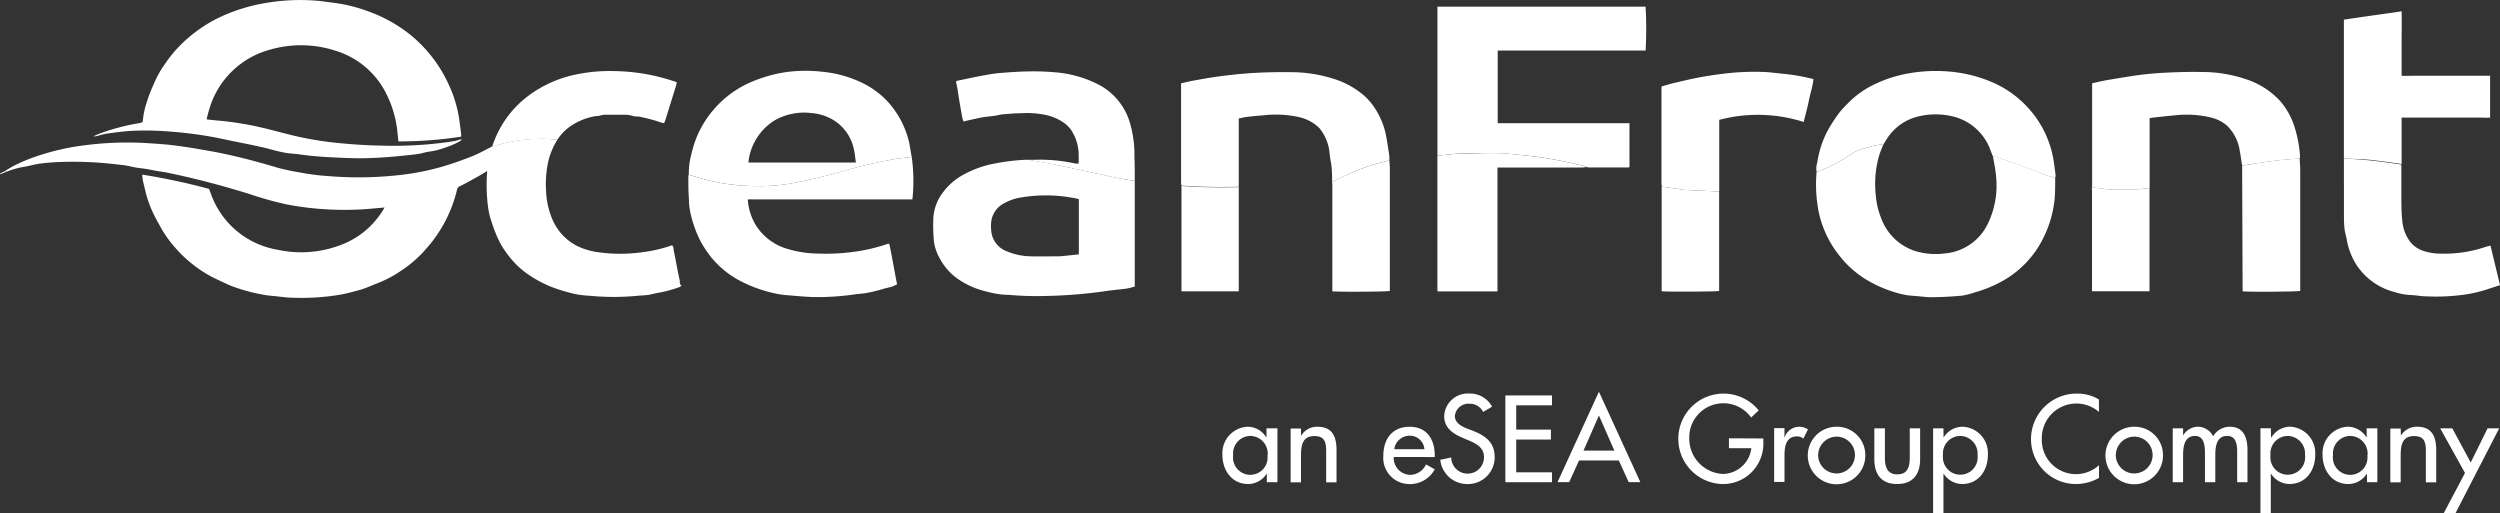 <svg xmlns="http://www.w3.org/2000/svg" width="311.145" height="63.85" viewBox="0 0 311.145 63.85">
  <rect x="0" y="0" width="311.145" height="63.85" fill="#333333" stroke="none"/>
  <g id="OceanFront_byline" data-name="OceanFront byline" transform="translate(-41.43 -46.286)">
    <path id="Path_4" data-name="Path 4" d="M313.895,145.912h-1.317v-1.048h-.029a2.744,2.744,0,0,1-2.291,1.277c-2.045,0-3.208-1.718-3.208-3.62a3.288,3.288,0,0,1,3.162-3.511,2.732,2.732,0,0,1,2.291,1.317h.029V139.21h1.363Zm-1.214-3.351a2.2,2.2,0,0,0-2.177-2.406,2.18,2.18,0,0,0-2.119,2.406,2.152,2.152,0,1,0,4.267,0Z" transform="translate(-113.479 -39.614)" fill="#fff"/>
    <path id="Path_5" data-name="Path 5" d="M323.159,140.115h.029a2.291,2.291,0,0,1,2.016-1.105c1.89,0,2.377,1.277,2.377,2.91v4.009h-1.289v-3.838c0-1.146-.16-1.919-1.478-1.919-1.655,0-1.655,1.461-1.655,2.681v3.076H321.87v-6.7h1.289Z" transform="translate(-119.81 -39.613)" fill="#fff"/>
    <path id="Path_6" data-name="Path 6" d="M343.309,142.779A2.108,2.108,0,0,0,345.325,145a2.2,2.2,0,0,0,2-1.3l1.088.613a3.494,3.494,0,0,1-3.11,1.833,3.255,3.255,0,0,1-3.288-3.523c0-2.062,1.1-3.609,3.265-3.609s3.133,1.575,3.133,3.568v.2Zm3.82-.974a1.816,1.816,0,0,0-1.844-1.678,1.925,1.925,0,0,0-1.907,1.678Z" transform="translate(-128.419 -39.614)" fill="#fff"/>
    <path id="Path_7" data-name="Path 7" d="M359.718,134.089A1.844,1.844,0,0,0,358,133.07a1.692,1.692,0,0,0-1.8,1.535c0,.842.831,1.289,1.5,1.546l.773.3c1.535.6,2.681,1.449,2.681,3.253a3.328,3.328,0,0,1-3.437,3.362,3.368,3.368,0,0,1-3.334-3.019l1.363-.286a2.039,2.039,0,0,0,4.078-.057c0-1.146-.934-1.661-1.862-2.051l-.745-.315c-1.231-.527-2.348-1.231-2.348-2.732a2.947,2.947,0,0,1,3.179-2.8,3.087,3.087,0,0,1,2.778,1.632Z" transform="translate(-133.699 -36.537)" fill="#fff"/>
    <path id="Path_8" data-name="Path 8" d="M368.53,132.21h5.8v1.231h-4.451v3.024h4.319V137.7h-4.319v4.078h4.451v1.231h-5.8Z" transform="translate(-139.744 -36.709)" fill="#fff"/>
    <path id="Path_9" data-name="Path 9" d="M382.541,139.962l-1.231,2.7H379.86l5.155-11.255,5.155,11.255h-1.449l-1.231-2.7Zm2.474-5.6-1.919,4.37h3.838Z" transform="translate(-144.585 -36.367)" fill="#fff"/>
    <path id="Path_10" data-name="Path 10" d="M416.746,137.395v.43a5.013,5.013,0,0,1-5.109,5.241,5.629,5.629,0,1,1,4.536-9.164l-.945.882a4.25,4.25,0,0,0-7.7,2.618,4.4,4.4,0,0,0,4.193,4.41,3.628,3.628,0,0,0,3.534-3.208h-2.789v-1.231Z" transform="translate(-155.856 -36.538)" fill="#fff"/>
    <path id="Path_11" data-name="Path 11" d="M428.207,140.3h.04a1.93,1.93,0,0,1,1.833-1.289,2.01,2.01,0,0,1,1.06.332l-.573,1.146a1.146,1.146,0,0,0-.79-.275c-1.386,0-1.558,1.289-1.558,2.377v3.293H426.93v-6.7h1.289Z" transform="translate(-164.694 -39.614)" fill="#fff"/>
    <path id="Path_12" data-name="Path 12" d="M441.4,142.578a3.58,3.58,0,1,1-3.58-3.568,3.523,3.523,0,0,1,3.58,3.568Zm-5.871,0a2.291,2.291,0,1,0,2.291-2.337A2.325,2.325,0,0,0,435.529,142.578Z" transform="translate(-167.817 -39.613)" fill="#fff"/>
    <path id="Path_13" data-name="Path 13" d="M450.017,139.36v3.712c0,1.071.275,2.016,1.547,2.016s1.547-.945,1.547-2.016V139.36H454.4v3.855c0,1.827-.859,3.076-2.864,3.076s-2.835-1.249-2.835-3.076V139.36Z" transform="translate(-173.995 -39.763)" fill="#fff"/>
    <path id="Path_14" data-name="Path 14" d="M462.77,140.327h.029a2.755,2.755,0,0,1,2.337-1.317,3.286,3.286,0,0,1,3.15,3.511c0,1.919-1.146,3.62-3.208,3.62a2.767,2.767,0,0,1-2.291-1.277h-.029v4.886H461.47V139.21h1.289ZM467,142.561a2.2,2.2,0,0,0-2.177-2.406,2.18,2.18,0,0,0-2.119,2.406,2.165,2.165,0,1,0,4.3,0Z" transform="translate(-179.45 -39.614)" fill="#fff"/>
    <path id="Path_15" data-name="Path 15" d="M491.206,134.1a4.3,4.3,0,0,0-7.12,3.351,4.25,4.25,0,0,0,7.12,3.265V142.3a5.843,5.843,0,0,1-2.835.762,5.585,5.585,0,0,1-5.63-5.567,5.676,5.676,0,0,1,5.728-5.688,5.189,5.189,0,0,1,2.721.733Z" transform="translate(-188.537 -36.537)" fill="#fff"/>
    <path id="Path_16" data-name="Path 16" d="M506.08,142.578a3.58,3.58,0,1,1-3.58-3.568,3.523,3.523,0,0,1,3.58,3.568Zm-5.871,0a2.291,2.291,0,1,0,2.291-2.337,2.32,2.32,0,0,0-2.291,2.337Z" transform="translate(-195.45 -39.613)" fill="#fff"/>
    <path id="Path_17" data-name="Path 17" d="M514.829,140.058h.029a2.176,2.176,0,0,1,1.776-1.048,2.142,2.142,0,0,1,1.93,1.191,2.429,2.429,0,0,1,2.062-1.191c1.758,0,2.217,1.375,2.217,2.893v4.009h-1.283V142.12c0-.859-.115-1.965-1.249-1.965-1.375,0-1.472,1.432-1.472,2.463v3.293h-1.289v-3.551c0-.871-.046-2.205-1.232-2.205-1.375,0-1.489,1.42-1.489,2.463v3.293H513.54v-6.7h1.289Z" transform="translate(-201.696 -39.614)" fill="#fff"/>
    <path id="Path_18" data-name="Path 18" d="M533.923,140.323h.052A2.738,2.738,0,0,1,536.266,139a3.286,3.286,0,0,1,3.15,3.511c0,1.919-1.146,3.62-3.208,3.62a2.755,2.755,0,0,1-2.291-1.277h-.029v4.886H532.6V139.2h1.289Zm4.221,2.234a2.2,2.2,0,0,0-2.177-2.406,2.18,2.18,0,0,0-2.119,2.406,2.165,2.165,0,1,0,4.3,0Z" transform="translate(-209.838 -39.609)" fill="#fff"/>
    <path id="Path_19" data-name="Path 19" d="M552.916,145.912h-1.289v-1.048H551.6a2.744,2.744,0,0,1-2.291,1.277c-2.045,0-3.208-1.718-3.208-3.62a3.289,3.289,0,0,1,3.167-3.511,2.749,2.749,0,0,1,2.291,1.317h.029V139.21h1.329Zm-1.22-3.351a2.2,2.2,0,0,0-2.177-2.406,2.177,2.177,0,0,0-2.119,2.406,2.155,2.155,0,1,0,4.273,0Z" transform="translate(-215.606 -39.614)" fill="#fff"/>
    <path id="Path_20" data-name="Path 20" d="M562.137,140.115h0a2.291,2.291,0,0,1,2.016-1.105c1.89,0,2.377,1.277,2.377,2.91v4.009h-1.289v-3.838c0-1.146-.155-1.919-1.472-1.919-1.661,0-1.661,1.461-1.661,2.681v3.076H560.82v-6.7h1.289Z" transform="translate(-221.895 -39.613)" fill="#fff"/>
    <path id="Path_21" data-name="Path 21" d="M571.66,139.36h1.506l2.291,4.25,2.1-4.25H579l-5.43,10.539h-1.461l2.635-4.983Z" transform="translate(-226.526 -39.763)" fill="#fff"/>
    <path id="Path_22" data-name="Path 22" d="M111.254,76.517a8.982,8.982,0,0,0-1.146,2.692,12.973,12.973,0,0,0-.292,3.551,10.184,10.184,0,0,0,.653,3.351,6.667,6.667,0,0,0,3.156,3.631,8.454,8.454,0,0,0,2.549.79,19.583,19.583,0,0,0,5.756,0,17.034,17.034,0,0,0,3.551-.842c.246.143.189.412.229.619.258,1.237.464,2.492.745,3.729.046.218-.063.51.235.676a1.821,1.821,0,0,1-.275.178,15.172,15.172,0,0,1-2.658.716c-.43.063-.848.206-1.277.263s-.842.057-1.26.1a30.832,30.832,0,0,1-5.951,0,12.675,12.675,0,0,1-1.816-.212,22.443,22.443,0,0,1-2.864-.853,14.693,14.693,0,0,1-3.374-1.867,10.831,10.831,0,0,1-2.325-2.417,9.657,9.657,0,0,1-1.065-1.8,17.474,17.474,0,0,1-.768-2.01A9.674,9.674,0,0,1,102.6,84.9a21.376,21.376,0,0,1-.109-4.365s0-.029,0-.086c-.326.195-.636.389-.957.573-.8.447-1.6.9-2.423,1.306a.573.573,0,0,0-.367.43,16.834,16.834,0,0,1-3.889,7.412c-.166.178-.321.367-.487.538a14.892,14.892,0,0,1-2.583,2.142,14.21,14.21,0,0,1-2.915,1.547c-.727.275-1.432.624-2.182.831s-1.512.424-2.291.573a28.639,28.639,0,0,1-6.014.412c-.819,0-1.627-.132-2.446-.212-.367-.034-.739-.063-1.105-.126-.619-.115-1.237-.229-1.839-.389a22.017,22.017,0,0,1-2.114-.653c-.624-.229-1.22-.527-1.821-.813-.412-.189-.819-.389-1.214-.613a15.19,15.19,0,0,1-2.177-1.489A15.42,15.42,0,0,1,63.61,89.92a13.878,13.878,0,0,1-1.684-2.354c-.367-.676-.762-1.34-1.077-2.045a13.524,13.524,0,0,1-.882-2.532c-.115-.493-.241-.979-.344-1.472a4.819,4.819,0,0,1-.052-.624,80.616,80.616,0,0,1,8.305,1.776c.069.172.132.344.2.521a10.7,10.7,0,0,0,8.448,7.074,13.7,13.7,0,0,0,7.509-.527,10.453,10.453,0,0,0,5.481-4.393l.212-.361-1.529.137a37.568,37.568,0,0,1-5.728.092,36.988,36.988,0,0,1-5.081-.642,43.392,43.392,0,0,1-4.462-1.26c-3.356-1.037-6.753-1.942-10.2-2.652-.441-.092-.894-.143-1.335-.223s-.9-.178-1.363-.252-.865-.1-1.294-.178-.773-.172-1.146-.235-.951-.126-1.432-.178a45.679,45.679,0,0,0-6.913-.269c-.8.034-1.6.092-2.4.2-.653.086-1.289.281-1.942.389a11.346,11.346,0,0,0-2.291.642l-.172-.086c.344-.206.682-.424,1.037-.619a21.05,21.05,0,0,1,3.437-1.4A29.212,29.212,0,0,1,51.9,77.308a41.079,41.079,0,0,1,8.471-.321c.928.057,1.867.115,2.8.223s1.947.258,2.915.418c1.146.195,2.291.384,3.437.624,2.291.475,4.582,1.094,6.873,1.776a25.786,25.786,0,0,0,2.658.573c.71.137,1.426.246,2.142.338.607.074,1.22.115,1.827.16a45.34,45.34,0,0,0,8.271-.12A31.714,31.714,0,0,0,96.911,79.9c1.26-.372,2.509-.813,3.729-1.3.871-.344,1.684-.819,2.526-1.237.206-.052.418-.1.624-.16a19.583,19.583,0,0,1,5.367-.779C109.827,76.426,110.543,76.494,111.254,76.517Z" transform="translate(-0.431 -12.874)" fill="#fff"/>
    <path id="Path_23" data-name="Path 23" d="M107.582,63.689a3.148,3.148,0,0,1-.378.258,10.779,10.779,0,0,1-1.833.762,8.087,8.087,0,0,1-1.718.43,7.314,7.314,0,0,0-1.083.235c-.412.08-.825.137-1.237.178-1.06.109-2.119.229-3.179.3s-2.217.132-3.322.132-2.366-.063-3.546-.126c-.825-.04-1.655-.1-2.48-.183-.739-.069-1.478-.206-2.217-.258a12.114,12.114,0,0,1-1.816-.292c-.773-.183-1.535-.424-2.291-.573-1.146-.258-2.291-.481-3.482-.722-.693-.143-1.392-.3-2.091-.435a49.257,49.257,0,0,0-5.344-.71,37.495,37.495,0,0,0-4.943-.12c-1.042.052-2.085.195-3.127.338-.481.069-.951.223-1.426.338a.785.785,0,0,1-.309,0c.286-.126.573-.269.865-.372a26.623,26.623,0,0,1,4.708-1.237,1.432,1.432,0,0,0,.338-.074.269.269,0,0,0,.229-.275,9.165,9.165,0,0,1,.447-2.159,16.806,16.806,0,0,1,.825-2.188,14.892,14.892,0,0,1,.745-1.558c.292-.51.636-1,.968-1.478a15.884,15.884,0,0,1,2.744-2.973,17.516,17.516,0,0,1,3.975-2.56,21.765,21.765,0,0,1,4.29-1.455,25.512,25.512,0,0,1,7.16-.573c.951.052,1.9.212,2.864.332a19.183,19.183,0,0,1,4.1,1.054,18.209,18.209,0,0,1,5.063,2.807,17.132,17.132,0,0,1,5.018,6.587,15.133,15.133,0,0,1,1.146,3.861c.1.676.183,1.352.269,2.028a2.377,2.377,0,0,1,0,.286,50.4,50.4,0,0,1-7.813.59c-.034-.321-.069-.624-.1-.922a13.621,13.621,0,0,0-1.575-5.333,10.447,10.447,0,0,0-6.152-5.029,13.85,13.85,0,0,0-8.156-.132,10.777,10.777,0,0,0-7.6,7.566c-.1.315-.178.647-.258.968a.453.453,0,0,0,0,.149l1.146.12a39.218,39.218,0,0,1,5.848.934c1.363.321,2.709.7,4.072,1.025a41.814,41.814,0,0,0,5.4.865c1.243.12,2.5.218,3.746.269,1.489.052,2.978.1,4.468.046a46.549,46.549,0,0,0,6.175-.573,4.849,4.849,0,0,0,.544-.155,1.287,1.287,0,0,0,.275-.069Z" transform="translate(-8.685)" fill="#fff"/>
    <path id="Path_24" data-name="Path 24" d="M353.77,66.282V47.73h25.907a49.438,49.438,0,0,1,0,5.459H361.268v9.05h16.4v5.47a1.237,1.237,0,0,1-.223.04h-4.777a2.045,2.045,0,0,1-.367-.063,2.111,2.111,0,0,0-.241-.1,48.838,48.838,0,0,0-7.154-1.317c-1.272-.126-2.543-.286-3.82-.315-1.569-.04-3.145.04-4.72.069H356.2Z" transform="translate(-133.438 -0.617)" fill="#fff"/>
    <path id="Path_25" data-name="Path 25" d="M269.288,83.639V96.79c-.355.086-.7.2-1.054.252-.831.115-1.661.178-2.492.3a60.665,60.665,0,0,1-7.761.619,39.4,39.4,0,0,1-4.112-.12c-.493-.04-.991-.034-1.478-.109a15.5,15.5,0,0,1-1.758-.378,10.31,10.31,0,0,1-3.477-1.6,7.309,7.309,0,0,1-2.177-2.549,5.916,5.916,0,0,1-.676-1.936,21.583,21.583,0,0,1-.092-2.789,5.728,5.728,0,0,1,1.146-3.328,7.773,7.773,0,0,1,2.331-2.136,12.922,12.922,0,0,1,4.319-1.569,24.439,24.439,0,0,1,3.763-.441h.521a.481.481,0,0,0,.155.074c1.048.189,2.1.349,3.139.573,2.474.521,4.943,1.071,7.446,1.592C267.73,83.41,268.5,83.513,269.288,83.639ZM262.329,92.8V85.93a.321.321,0,0,0-.1-.057,18.667,18.667,0,0,0-7.085-.178,6.2,6.2,0,0,0-2.022.676,2.99,2.99,0,0,0-1.673,2.171,4.822,4.822,0,0,0-.029,1.22,2.984,2.984,0,0,0,1.936,2.635,8.1,8.1,0,0,0,2.933.624c1.2.034,2.394,0,3.586,0,.79-.052,1.6-.16,2.429-.235Z" transform="translate(-86.628 -14.835)" fill="#fff"/>
    <path id="Path_26" data-name="Path 26" d="M465.8,81.877c0,.871,0,1.753-.074,2.618a14.028,14.028,0,0,1-1.627,5.258,12.286,12.286,0,0,1-2.469,3.185,12.121,12.121,0,0,1-2.641,1.873,15.541,15.541,0,0,1-3.127,1.26,10.467,10.467,0,0,1-1.627.424c-1.237.115-2.486.183-3.729.2-.813,0-1.627-.132-2.44-.178a9.084,9.084,0,0,1-1.959-.361,15.547,15.547,0,0,1-3.437-1.432,12.384,12.384,0,0,1-3.866-3.385,12.974,12.974,0,0,1-1.426-2.291,13.618,13.618,0,0,1-.991-2.864,17.555,17.555,0,0,1-.281-5.075c.206-.074.412-.137.613-.223a22.277,22.277,0,0,0,3.935-2.165,2.641,2.641,0,0,1,.51-.252,15.465,15.465,0,0,1,2.9-.779,1.38,1.38,0,0,1,.338.034c-.155.378-.321.75-.453,1.146a12.6,12.6,0,0,0-.481,5.1,9.661,9.661,0,0,0,.664,2.864,6.7,6.7,0,0,0,4.256,4.113,8.7,8.7,0,0,0,3.643.3,6.553,6.553,0,0,0,5.4-3.729,10.883,10.883,0,0,0,1.008-5.877c-.063-.842-.252-1.673-.389-2.5.143.034.286.057.424.1,1.8.573,3.574,1.226,5.327,1.93C464.465,81.447,465.153,81.642,465.8,81.877Z" transform="translate(-168.584 -13.416)" fill="#fff"/>
    <path id="Path_27" data-name="Path 27" d="M218.8,80.39a21.68,21.68,0,0,1,.086,5.281H198.4a7.034,7.034,0,0,0,1.037,3.276A6.919,6.919,0,0,0,203.5,91.88a13.6,13.6,0,0,0,3.775.538,25.128,25.128,0,0,0,4.153-.2,21.829,21.829,0,0,0,4.393-1.014.664.664,0,0,1,.189,0c.361,1.65.619,3.322.968,5.029a5.863,5.863,0,0,1-.636.3c-.349.109-.716.166-1.065.275a18.807,18.807,0,0,1-2.016.493c-.487.1-.991.12-1.489.183a32.191,32.191,0,0,1-5.2.344c-1.031-.034-2.068-.132-3.1-.218A10.883,10.883,0,0,1,202,97.419a17.945,17.945,0,0,1-2.131-.573A15.528,15.528,0,0,1,197.822,96a11.622,11.622,0,0,1-3.952-3.093,13.664,13.664,0,0,1-1.455-2.228,15.051,15.051,0,0,1-1.146-3.282,7.927,7.927,0,0,1-.195-1.718c-.074-.928-.074-1.89-.074-2.824a1.986,1.986,0,0,1,.034-.258c.5.149,1,.309,1.506.452a25.111,25.111,0,0,0,6.3.957,23.873,23.873,0,0,0,4.828-.3c1.518-.275,3.019-.619,4.514-.991s2.864-.825,4.336-1.18c1.34-.332,2.692-.607,4.05-.859C217.348,80.539,218.058,80.482,218.8,80.39Z" transform="translate(-63.9 -14.57)" fill="#fff"/>
    <path id="Path_28" data-name="Path 28" d="M316.863,75.608c0-.573,0-1.146-.057-1.718a7.041,7.041,0,0,0-.155-1.025c-.052-.344-.063-.538-.1-.8a5.728,5.728,0,0,0-1.231-3.093,4.973,4.973,0,0,0-1.146-.876,5.636,5.636,0,0,0-1.753-.607,13.277,13.277,0,0,0-4.009-.166c-.727.052-1.455.126-2.177.212-.315.034-.619.12-.991.195v8.5c-2.383.046-4.766.034-7.143-.149,0-.115-.034-.229-.034-.344V63.35c.573-.126,1.111-.263,1.667-.361,1.214-.212,2.429-.441,3.649-.573,1.329-.172,2.663-.3,4.009-.372,1.472-.074,2.95-.1,4.422-.08a17.452,17.452,0,0,1,5.155.8,10.585,10.585,0,0,1,3.969,2.2,7.921,7.921,0,0,1,1.392,1.718,9.388,9.388,0,0,1,1.237,3.133c.155.808.275,1.627.4,2.44a5.66,5.66,0,0,1,.029.7,24.183,24.183,0,0,0-4.009,1.226C318.936,74.623,317.905,75.155,316.863,75.608Z" transform="translate(-109.642 -6.695)" fill="#fff"/>
    <path id="Path_29" data-name="Path 29" d="M218.839,72.392c-.739.092-1.478.149-2.205.286-1.357.252-2.709.527-4.05.859-1.455.355-2.864.819-4.336,1.18s-3,.716-4.513.991a23.873,23.873,0,0,1-4.829.3,25.111,25.111,0,0,1-6.3-.957c-.5-.143-1-.3-1.506-.452a9.091,9.091,0,0,1,.178-1.965,19.758,19.758,0,0,1,.538-2,12.418,12.418,0,0,1,2.337-4.09,12.721,12.721,0,0,1,5.052-3.62,17.756,17.756,0,0,1,3.809-1.065,18.157,18.157,0,0,1,4.662-.074,14.492,14.492,0,0,1,5.224,1.495,10.728,10.728,0,0,1,2.978,2.251,11.352,11.352,0,0,1,2.658,5.126C218.644,71.229,218.73,71.813,218.839,72.392Zm-6.948.693c-.08-.573-.115-1.065-.229-1.564a5.585,5.585,0,0,0-3.253-4.078,6.135,6.135,0,0,0-2.068-.515,7.389,7.389,0,0,0-4.628.951,7.011,7.011,0,0,0-3.2,5.207Z" transform="translate(-63.941 -6.572)" fill="#fff"/>
    <path id="Path_30" data-name="Path 30" d="M514.688,73.582c-.1-.607-.172-1.22-.292-1.821a5.458,5.458,0,0,0-1.592-3.167,4.817,4.817,0,0,0-2-1.008,12.894,12.894,0,0,0-4.468-.275c-.956.086-1.913.195-2.864.3a2.9,2.9,0,0,0-.3.063v8.695c-.573.057-1.146.143-1.684.16h-2.835a5.386,5.386,0,0,1-.607,0c-.676-.074-1.352-.16-2.028-.241V63.324c.573-.126,1.146-.263,1.678-.361,1.426-.241,2.864-.493,4.29-.682,1.146-.149,2.348-.241,3.528-.292,1.4-.063,2.8-.1,4.2-.069a17.074,17.074,0,0,1,5.59.945,9.909,9.909,0,0,1,4.061,2.612,8.992,8.992,0,0,1,1.8,3.145,15.719,15.719,0,0,1,.71,3.488,4.646,4.646,0,0,1,0,.573c-.951.08-1.9.149-2.864.258-.836.092-1.661.229-2.492.349C515.885,73.376,515.284,73.479,514.688,73.582Z" transform="translate(-194.206 -6.674)" fill="#fff"/>
    <path id="Path_31" data-name="Path 31" d="M465.822,75.053c-.67-.229-1.357-.424-2.01-.687-1.753-.7-3.523-1.357-5.327-1.93-.137-.04-.281-.063-.424-.1-.08-.218-.166-.43-.252-.642a6.627,6.627,0,0,0-4.645-4.307,9.027,9.027,0,0,0-4.158-.063,6.381,6.381,0,0,0-4.181,2.915c-.143.218-.275.441-.412.664a1.381,1.381,0,0,0-.338-.034,15.466,15.466,0,0,0-2.881.773,2.64,2.64,0,0,0-.51.252,22.273,22.273,0,0,1-3.935,2.165c-.2.086-.407.149-.613.223a2.176,2.176,0,0,1,.069-1.146,13.057,13.057,0,0,1,.8-2.938,10.7,10.7,0,0,1,.773-1.535,19.922,19.922,0,0,1,1.2-1.793,13.169,13.169,0,0,1,.939-1.025,11.622,11.622,0,0,1,3.654-2.583,16.1,16.1,0,0,1,4.124-1.272,19.365,19.365,0,0,1,4.531-.235,17.183,17.183,0,0,1,5.728,1.346,12.939,12.939,0,0,1,4.743,3.477,12.6,12.6,0,0,1,2.864,5.928c.137.722.218,1.461.315,2.194A2.4,2.4,0,0,1,465.822,75.053Z" transform="translate(-168.607 -6.593)" fill="#fff"/>
    <path id="Path_32" data-name="Path 32" d="M550.73,67.05V49.787c2.383-.367,4.754-.676,7.183-1.037.034,1.357,0,2.692,0,4.009v4.009c.573.034,1.06,0,1.581,0h9.434v5.207c-.435.034-.882,0-1.329,0h-9.686v5.8a3.226,3.226,0,0,0-.338-.08c-1.146-.149-2.291-.326-3.437-.447S551.858,67.136,550.73,67.05Z" transform="translate(-217.584 -1.053)" fill="#fff"/>
    <path id="Path_33" data-name="Path 33" d="M550.73,80.7c1.146.086,2.257.149,3.379.263s2.291.3,3.437.447a3.225,3.225,0,0,1,.338.08v3.895c0,.979,0,1.953.1,2.927a5.121,5.121,0,0,0,1,2.778,3.437,3.437,0,0,0,1.575,1.1,6.787,6.787,0,0,0,2.217.367,15.975,15.975,0,0,0,5.659-.865c.16-.052.332-.08.538-.132.4,1.638.785,3.253,1.191,4.92l-.808.258c-.533.172-1.06.355-1.6.5a15.84,15.84,0,0,1-1.644.361,25.2,25.2,0,0,1-5.155.269c-.613,0-1.22-.132-1.833-.155a8.2,8.2,0,0,1-2.114-.384,8.064,8.064,0,0,1-4.674-3.316,8.533,8.533,0,0,1-1.243-3.162c-.075-.441-.218-.871-.275-1.317a12.032,12.032,0,0,1-.08-1.432Q550.736,84.4,550.73,80.7Z" transform="translate(-217.584 -14.702)" fill="#fff"/>
    <path id="Path_34" data-name="Path 34" d="M402.484,76.179c0-.149-.034-.292-.034-.435V63.881a.24.24,0,0,1,.206-.235c.458-.109.9-.263,1.363-.372,1.042-.241,2.085-.493,3.139-.693.911-.172,1.827-.3,2.744-.424a32.025,32.025,0,0,1,5.287-.252c.871.034,1.718.172,2.6.246a24.933,24.933,0,0,1,3.116.533,1.958,1.958,0,0,1,.464.126c-.1.9-.4,1.764-.573,2.646s-.424,1.764-.647,2.675a18.724,18.724,0,0,0-10.51-.263V76.78c-1.363-.057-2.726-.115-4.09-.183a8,8,0,0,1-1.037-.126Z" transform="translate(-154.236 -6.664)" fill="#fff"/>
    <path id="Path_35" data-name="Path 35" d="M271.417,75.428c-.762-.126-1.529-.229-2.291-.389-2.48-.521-4.949-1.071-7.446-1.592-1.042-.218-2.091-.378-3.139-.573a.481.481,0,0,1-.155-.074c.67,0,1.34-.034,2.01,0a19.891,19.891,0,0,1,3.494.435c.155.034.321.034.51.057a1.652,1.652,0,0,0,.04-.281v-.79a5.774,5.774,0,0,0-.957-3.156,3.837,3.837,0,0,0-1.105-1.02,6.066,6.066,0,0,0-2.119-.842A11.226,11.226,0,0,0,257.321,67c-.756,0-1.518.074-2.291.132a5.02,5.02,0,0,0-.756.143c-.252.04-.51.069-.762.1-.424.057-.848.092-1.266.178-.63.12-1.26.275-1.884.412-.057,0-.109.046-.212.086a1.542,1.542,0,0,1-.172-.384c-.155-.819-.3-1.638-.435-2.463-.063-.389-.115-.785-.178-1.146-.046-.263-.086-.533-.155-.79s0-.286.206-.326c1-.2,1.982-.424,2.978-.607.739-.137,1.483-.275,2.234-.338,1.209-.1,2.417-.178,3.626-.2a29.588,29.588,0,0,1,3.1.1,14.32,14.32,0,0,1,5.482,1.5,7.853,7.853,0,0,1,4.067,5.126,14.124,14.124,0,0,1,.475,3.918C271.417,73.418,271.417,74.426,271.417,75.428Z" transform="translate(-88.757 -6.624)" fill="#fff"/>
    <path id="Path_36" data-name="Path 36" d="M353.762,79.874l2.429-.252h.172c1.575,0,3.15-.109,4.72-.069,1.277,0,2.549.189,3.82.315a48.832,48.832,0,0,1,7.154,1.317,2.118,2.118,0,0,1,.241.1,3.972,3.972,0,0,1-.51.057H361.231V96.76h-7.446a2.744,2.744,0,0,1-.029-.3V80.132A1.293,1.293,0,0,1,353.762,79.874Z" transform="translate(-133.43 -14.209)" fill="#fff"/>
    <path id="Path_37" data-name="Path 37" d="M156.518,70.236c-.71,0-1.426-.092-2.136-.069a19.583,19.583,0,0,0-5.367.779c-.206.063-.418.109-.624.16a12.641,12.641,0,0,1,3.78-5.728,13.593,13.593,0,0,1,1.982-1.426,15.052,15.052,0,0,1,4.731-1.821,20.781,20.781,0,0,1,4.691-.407,24.589,24.589,0,0,1,7.767,1.38,2.864,2.864,0,0,1-.046.338l-1.363,4.387c-.126.407-.16.435-.573.281a21.459,21.459,0,0,0-2.532-.687c-.292-.086-.642,0-.922-.109a3.242,3.242,0,0,0-1.111-.155H162.3a5.419,5.419,0,0,0-.573.126c-.252.046-.516.04-.768.1a7.8,7.8,0,0,0-2.629,1.065,5.825,5.825,0,0,0-1.69,1.615A.917.917,0,0,1,156.518,70.236Z" transform="translate(-45.696 -6.592)" fill="#fff"/>
    <path id="Path_38" data-name="Path 38" d="M528.62,81.615c.573-.1,1.2-.206,1.8-.3.831-.12,1.655-.258,2.492-.349.951-.109,1.9-.178,2.864-.258,0,.418.074.842.074,1.26V97.2c-.338.1-5.8.143-7.171.057Z" transform="translate(-208.138 -14.707)" fill="#fff"/>
    <path id="Path_39" data-name="Path 39" d="M330.877,83.816c1.042-.475,2.073-.985,3.133-1.42a24.184,24.184,0,0,1,4.009-1.226c0,.361.046.727.046,1.088V97.4c-.321.1-6.266.132-7.16.046V84.034A.388.388,0,0,1,330.877,83.816Z" transform="translate(-123.656 -14.903)" fill="#fff"/>
    <path id="Path_40" data-name="Path 40" d="M298.13,86.69c2.377.183,4.76.195,7.143.149V99.807h-7.131a1.728,1.728,0,0,1,0-.246V86.822A.916.916,0,0,1,298.13,86.69Z" transform="translate(-109.668 -17.261)" fill="#fff"/>
    <path id="Path_41" data-name="Path 41" d="M495.979,87c.676.08,1.352.166,2.028.241a5.381,5.381,0,0,0,.607,0h2.835a15.838,15.838,0,0,0,1.684-.16V99.928h-7.154V87.206A.2.2,0,0,1,495.979,87Z" transform="translate(-194.181 -17.394)" fill="#fff"/>
    <path id="Path_42" data-name="Path 42" d="M402.5,86.84l2.016.292c.344.046.693.109,1.037.126,1.363.069,2.726.126,4.09.183V99.825c-.315.086-6.432.12-7.154.034V87.012A.763.763,0,0,1,402.5,86.84Z" transform="translate(-154.252 -17.326)" fill="#fff"/>
    <path id="Path_43" data-name="Path 43" d="M41.986,83.5l.172.086-.687.286-.04-.086Z" transform="translate(0 -15.899)" fill="#fff"/>
  </g>
</svg>
